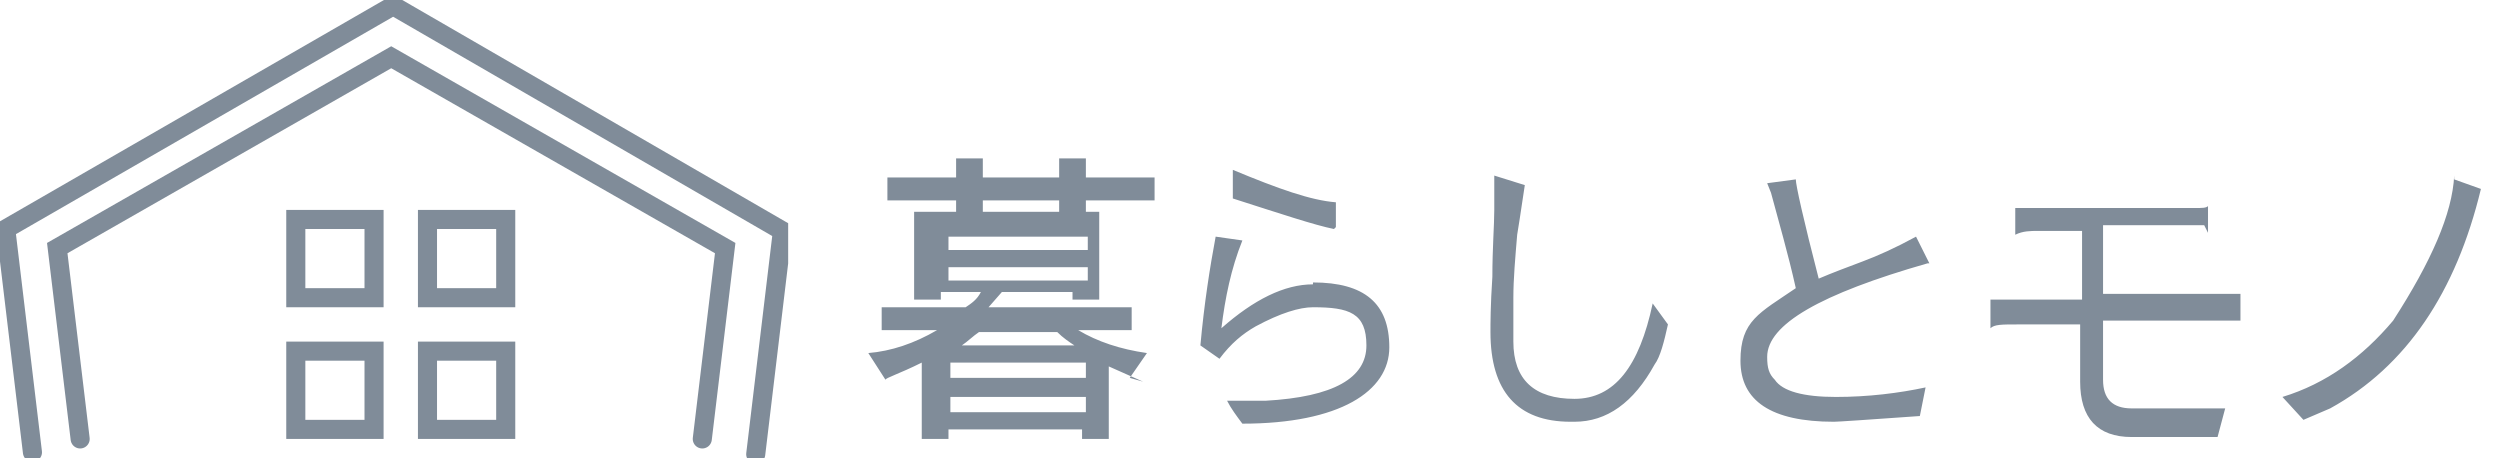<?xml version="1.0" encoding="UTF-8"?>
<svg id="_レイヤー_1" data-name="レイヤー 1" xmlns="http://www.w3.org/2000/svg" xmlns:xlink="http://www.w3.org/1999/xlink" version="1.1" viewBox="0 0 131 24">
  <defs>
    <style>
      .cls-1 {
        clip-path: url(#clippath);
      }

      .cls-2, .cls-3 {
        stroke-width: 0px;
      }

      .cls-2, .cls-4, .cls-5 {
        fill: none;
      }

      .cls-3 {
        fill: #808c99;
      }

      .cls-6 {
        clip-path: url(#clippath-1);
      }

      .cls-4 {
        stroke-linecap: round;
        stroke-miterlimit: 10;
      }

      .cls-4, .cls-5 {
        stroke: #808c99;
      }
    </style>
    <clipPath id="clippath">
      <rect class="cls-2" width="41.3" height="24"/>
    </clipPath>
    <clipPath id="clippath-1">
      <rect class="cls-2" x="45.3" y="8" width="85" height="16"/>
    </clipPath>
  </defs>
  <g class="cls-1">
    <g>
      <path class="cls-4" d="M39.6,23.8l1.4-11.7L20.6.3.3,12l1.4,11.7"/>
      <path class="cls-4" d="M36.8,23l1.2-10L20.5,3,3,13l1.2,10"/>
    </g>
  </g>
  <g class="cls-6">
    <path class="cls-3" d="M50.1,10.5h-2.4c-.7,0-1.1,0-1.2,0v-1.2c.2,0,.5,0,.8,0h2.8c0-.5,0-.9,0-1h1.4c0,.1,0,.4,0,1h4c0-.5,0-.9,0-1h1.4c0,.1,0,.4,0,1h2.3c.6,0,1,0,1.3,0v1.2c-.2,0-.6,0-1.2,0h-2.4c0,.4,0,.7,0,.8h-1.4c0-.1,0-.4,0-.8h-4c0,.4,0,.7,0,.8h-1.4c0-.1,0-.4,0-.8ZM59.9,20l-1.8-.8v2.9c0,.3,0,.6,0,.9h0s-1.4,0-1.4,0v-.5s-7,0-7,0c0,.2,0,.3,0,.5h-1.4c0-.1,0-.4,0-.9v-3.1c-1.2.6-1.9.8-1.9.9l-.9-1.4c1.2-.1,2.4-.5,3.6-1.2h-2.2c-.3,0-.5,0-.7,0v-1.2c.2,0,.4,0,.7,0h3.7c.3-.2.6-.4.8-.8h-2.1c0,.1,0,.3,0,.4h-1.4c0-.2,0-.5,0-.8v-3.8h9.7v3.8c0,.4,0,.7,0,.8h-1.4v-.4c0,0-3.7,0-3.7,0l-.7.8h6.8c.2,0,.5,0,.7,0v1.2c-.1,0-.4,0-.7,0h-2.1c1,.6,2.2,1,3.6,1.2l-.9,1.3ZM49.8,19v.8h7.1v-.8h-7.1ZM49.8,20.8v.8h7.1v-.8h-7.1ZM49.7,12.4v.7h7.3v-.7h-7.3ZM49.7,14v.7h7.3v-.7h-7.3ZM56.3,18.1c-.3-.2-.6-.4-.9-.7h-4.1c-.3.2-.6.5-.9.7h5.9ZM69.9,12c-1-.2-2.8-.8-5.3-1.6v-1.5c2.4,1,4.1,1.6,5.4,1.7v1.3ZM68.8,14.8c2.7,0,4,1.1,4,3.4s-2.6,4-7.7,4c-.3-.4-.6-.8-.8-1.2.9,0,1.6,0,2,0,3.6-.2,5.3-1.2,5.3-2.9s-.9-2-2.8-2h0c-.7,0-1.7.3-3,1-.7.4-1.3.9-1.9,1.7l-1-.7c.2-2.2.5-4.1.8-5.7l1.4.2c-.6,1.5-.9,3-1.1,4.6,1.7-1.5,3.3-2.3,4.8-2.3ZM82.6,22.1h-.3c-2.8,0-4.2-1.6-4.2-4.7,0-.4,0-1.4.1-2.9,0-1.5.1-2.7.1-3.5s0-1.4,0-1.8l1.6.5c-.1.6-.2,1.4-.4,2.6-.1,1.2-.2,2.3-.2,3.3s0,1.8,0,2.3c0,2,1.1,3,3.2,3s3.4-1.7,4.1-5l.8,1.1c-.2.9-.4,1.7-.7,2.1-1.1,2-2.5,3-4.2,3ZM101,13.8c-5.6,1.6-8.4,3.2-8.4,4.9h0c0,.6.1.9.4,1.2.4.6,1.5.9,3.2.9s3.3-.2,4.7-.5l-.3,1.5c-2.8.2-4.3.3-4.5.3-3.3,0-4.9-1.1-4.9-3.2s1-2.5,2.9-3.8c-.4-1.8-.9-3.5-1.3-5l-.2-.5,1.5-.2c0,.3.4,2.1,1.2,5.2.7-.3,1.5-.6,2.3-.9.8-.3,1.7-.7,2.8-1.3l.7,1.4ZM115.5,11.8c-.2,0-.4,0-.7,0h-4.6v3.6h6.4c.3,0,.6,0,.8,0v1.4c-.2,0-.4,0-.7,0h-6.5v3.1c0,1,.5,1.5,1.5,1.5s.8,0,2.4,0c1.6,0,2.4,0,2.5,0l-.4,1.5h-.6c0,0-3.9,0-3.9,0-1.8,0-2.7-1-2.7-2.9v-3h-3.3c-.8,0-1.2,0-1.4.2v-1.5c.2,0,.5,0,.8,0h4v-3.6h-2.3c-.4,0-.8,0-1.2.2v-1.4c.2,0,.4,0,.6,0h8.8c.4,0,.6,0,.7-.1v1.4ZM128.6,9.4l1.4.5c-1.3,5.4-3.9,9.3-7.9,11.5l-1.4.6-1.1-1.2c2.3-.7,4.2-2.1,5.8-4,2-3.1,3.1-5.6,3.2-7.6Z"/>
  </g>
  <rect class="cls-5" x="15.5" y="11.5" width="4.1" height="4.1"/>
  <rect class="cls-5" x="22.4" y="11.5" width="4.1" height="4.1"/>
  <rect class="cls-5" x="15.5" y="18.4" width="4.1" height="4.1"/>
  <rect class="cls-5" x="22.4" y="18.4" width="4.1" height="4.1"/>
</svg>